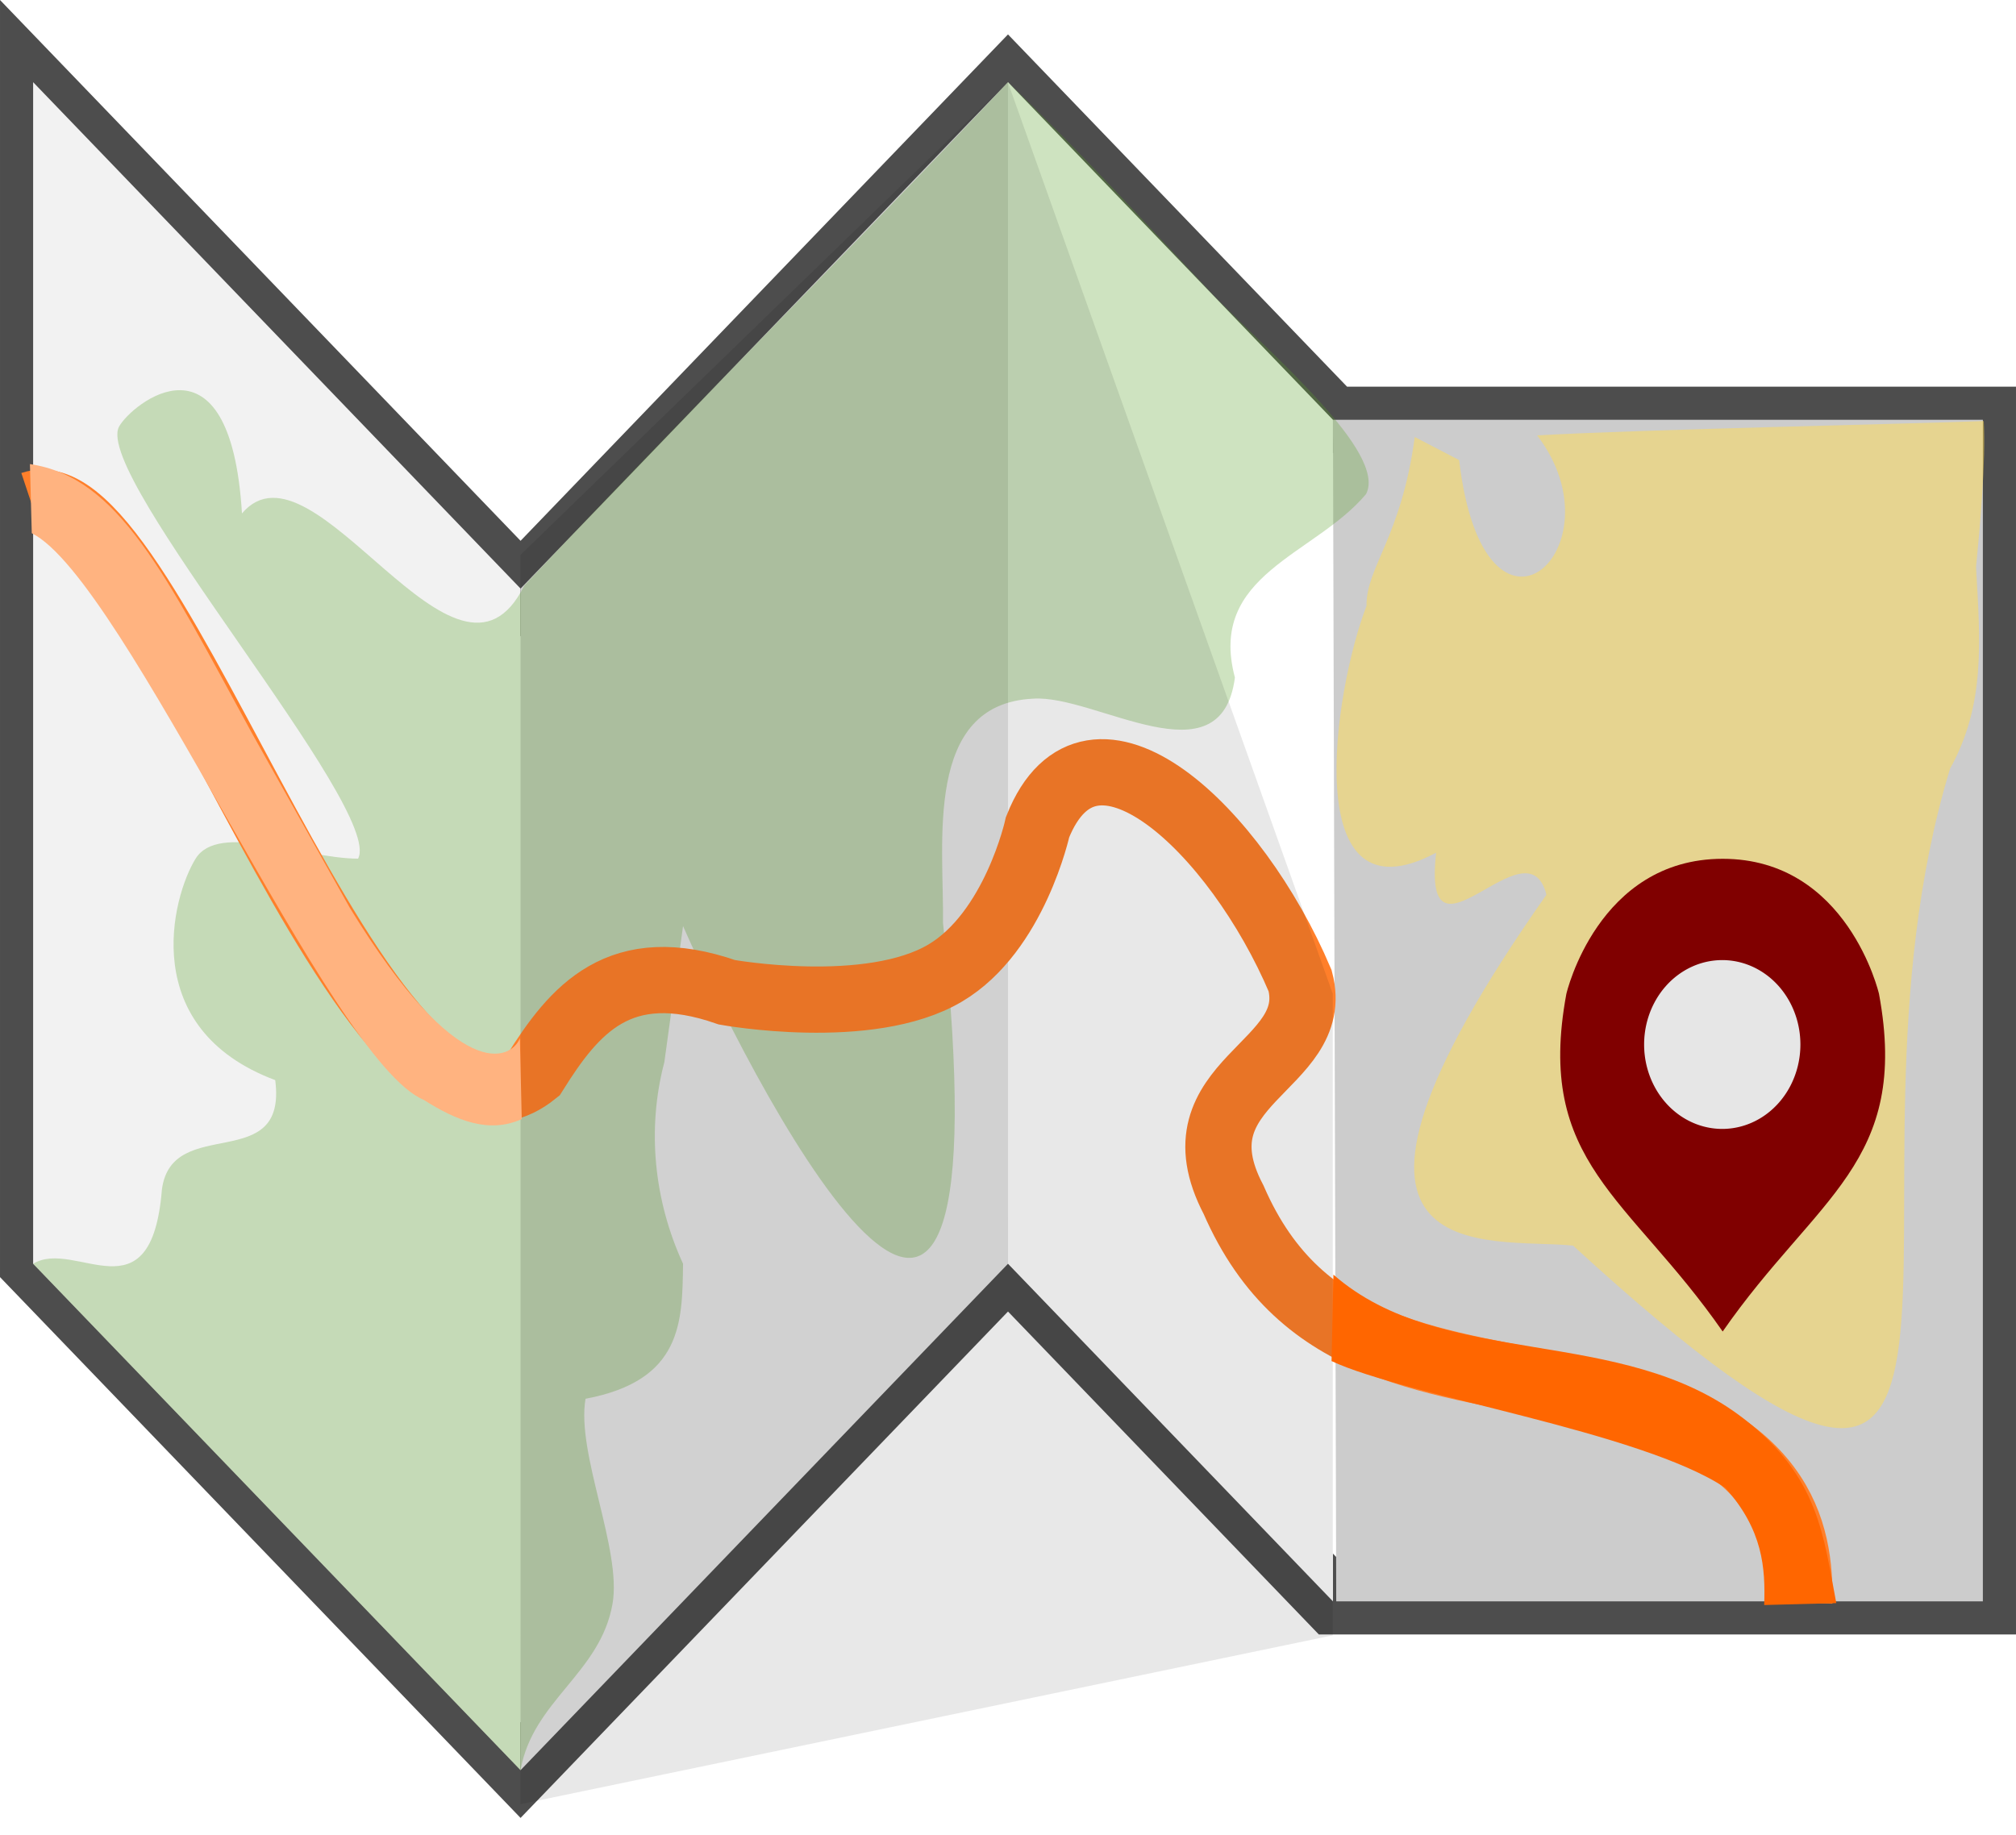 <?xml version="1.0" encoding="UTF-8" standalone="no"?>
<svg
   id="svg2"
   viewBox="0 0 141.777 129.053"
   version="1.1"
   sodipodi:docname="folded-map.svg"
   width="141.777"
   height="129.053"
   inkscape:version="1.4 (e7c3feb1, 2024-10-09)"
   xmlns:inkscape="http://www.inkscape.org/namespaces/inkscape"
   xmlns:sodipodi="http://sodipodi.sourceforge.net/DTD/sodipodi-0.dtd"
   xmlns="http://www.w3.org/2000/svg"
   xmlns:svg="http://www.w3.org/2000/svg"
   xmlns:rdf="http://www.w3.org/1999/02/22-rdf-syntax-ns#"
   xmlns:cc="http://creativecommons.org/ns#"
   xmlns:dc="http://purl.org/dc/elements/1.1/">
  <sodipodi:namedview
     id="namedview1"
     pagecolor="#ffffff"
     bordercolor="#000000"
     borderopacity="0.25"
     inkscape:showpageshadow="2"
     inkscape:pageopacity="0.0"
     inkscape:pagecheckerboard="0"
     inkscape:deskcolor="#d1d1d1"
     inkscape:zoom="4.8127239"
     inkscape:cx="84.359711"
     inkscape:cy="95.060512"
     inkscape:window-width="1200"
     inkscape:window-height="944"
     inkscape:window-x="0"
     inkscape:window-y="25"
     inkscape:window-maximized="0"
     inkscape:current-layer="svg2" />
  <defs
     id="defs6">
    <filter
       id="filter3650"
       x="-0.036"
       y="-0.018"
       width="1.073"
       height="1.036">
      <feGaussianBlur
         id="feGaussianBlur3652"
         stdDeviation="0.38" />
    </filter>
  </defs>
  <path
     id="path3634"
     d="M 2.33,5.78 V 88.893 L 36.609,124.513 70.888,88.893 93.741,112.64 H 139.447 V 29.527 H 93.741 L 70.888,5.78 36.609,41.4 Z"
     stroke="#4d4d4d"
     stroke-width="4.659"
     fill="none" />
  <path
     id="path3610"
     fill="#f2f2f2"
     d="M 2.33,88.893 V 5.78 L 36.609,41.4 v 83.113 z"
     style="stroke-width:2.33" />
  <path
     id="path3612"
     fill="#e6e6e6"
     d="M 70.888,88.893 V 5.78 L 36.609,41.4 v 83.113 z"
     style="stroke-width:2.33" />
  <path
     id="path3614"
     fill="none"
     d="M 69.725,90.964 92.619,113.849 V 30.702 L 70.606,6.946 69.724,90.964 Z"
     style="stroke-width:2.33" />
  <path
     id="path3616"
     fill="none"
     d="m 92.594,113.832 45.717,-0.433 V 30.708 H 92.825 l -0.23,83.125 z"
     style="stroke-width:2.33" />
  <path
     id="path3640"
     fill="#ffffff"
     d="M 70.888,88.893 93.741,112.64 V 29.527 L 70.888,5.78 Z"
     style="stroke-width:2.33" />
  <path
     id="path3642"
     fill="#cccccc"
     d="M 93.741,29.527 H 139.447 V 112.64 H 93.972 Z"
     style="stroke-width:2.33" />
  <path
     id="path3709"
     opacity="0.3"
     fill="#5aa02c"
     d="m 2.33,88.893 34.279,35.62 c 0.856,-4.89 5.612,-6.808 6.468,-11.699 0.667,-3.818 -2.564,-10.608 -1.897,-14.424 6.815,-1.282 6.803,-5.405 6.856,-9.499 -2.038,-4.429 -2.56,-9.451 -1.314,-14.181 0.436,-3.189 0.875,-6.376 1.314,-9.565 5.897,13.354 23.054,45.187 18.281,-0.246 0.083,-5.556 -1.393,-15.397 6.349,-15.755 4.394,-0.295 13.21,5.973 14.18,-1.486 -1.934,-7.251 5.599,-8.592 9.222,-12.901 C 97.567,31.869 89.523,25.035 85.393,20.828 80.336,15.444 76.209,10.916 70.889,5.78 59.202,18.213 48.815,28.484 36.87,41.186 32.107,50.853 22.072,30.165 17.017,36.113 16.194,22.694 9.207,28.453 8.371,30.013 6.52,33.475 27.034,56.934 25.183,60.397 c -3.809,0 -9.813,-2.602 -11.426,0 -1.669,2.692 -4.101,11.948 5.598,15.579 0.875,6.718 -7.261,2.348 -7.968,7.688 -0.746,9.247 -6.086,3.412 -9.056,5.229 z"
     style="stroke-width:2.33" />
  <path
     id="path3725"
     d="M 2.235,35.48 C 10.903,32.598 25.812,84.975 37.602,75.472 c 2.784,-4.449 5.965,-8.311 13.523,-5.675 0,0 10.005,1.81 15.343,-1.351 4.895,-2.899 6.501,-10.268 6.501,-10.268 3.777,-9.483 13.989,0.223 18.464,10.809 1.607,6.105 -9.063,7.046 -4.681,15.402 4.778,10.988 14.276,11.281 24.704,13.511 14.028,3 15.17,9.829 15.083,14.862"
     stroke="#ff7f2a"
     stroke-width="4.659"
     fill="none" />
  <path
     id="path3644"
     opacity="0.3"
     filter="url(#filter3650)"
     d="m 16,53.414 25,-5 v -19 L 31,2.414 16,16.414 Z"
     transform="matrix(2.285,0,0,2.375,0.044,0.047)" />
  <path
     id="path3729"
     fill="#ff6600"
     d="m 93.773,89.658 -0.13,6.08 c 5.199,2.449 21.743,4.943 27.695,8.917 2.641,2.972 2.821,5.624 2.73,8.242 l 5.071,-0.135 c -0.905,-4.707 -1.211,-8.862 -6.502,-12.968 C 114.041,93.118 101.497,96.405 93.773,89.658 Z"
     style="stroke-width:2.33" />
  <path
     id="path3731"
     fill="#ffb380"
     d="m 2.105,32.642 0.13,4.864 c 6.527,3.241 20.989,37.13 27.565,39.859 2.297,1.459 4.594,2.394 6.891,1.351 l -0.13,-5.675 c -0.617,1.487 -4.257,3.384 -11.962,-9.188 L 17.71,51.56 C 11.569,40.288 8.332,33.565 2.106,32.644 Z"
     style="stroke-width:2.33" />
  <path
     id="path3744"
     opacity="0.5"
     d="m 99.493,30.74 c -0.944,7.057 -3.428,9.166 -3.392,11.878 -2.307,5.972 -4.831,22.548 4.897,17.36 -1.019,9.005 6.415,-2.418 7.756,2.958 -18.938,26.952 -4.063,24.065 1.874,24.68 35.182,32.222 17.13,-2.689 26.512,-33.549 2.49,-4.493 2.127,-8.878 1.827,-14.182 0.266,-2.699 0.705,-7.533 0.54,-10.268 -4.81,0.193 -23.698,0.577 -31.404,1.007 6.066,7.938 -3.715,16.838 -5.488,1.737 l -3.121,-1.621 z"
     fill="#ffdd55"
     style="stroke-width:2.33" />
  <g
     id="g3740"
     transform="matrix(2.285,0,0,2.375,-4.526,-15.592)">
    <path
       id="path3736"
       fill="#800000"
       d="m 55,46 c -2.887,-4 -5.774,-5 -4.811,-10 0,0 0.962,-4 4.811,-4 3.849,0 4.811,4 4.811,4 0.962,5 -1.925,6 -4.811,10 z" />
    <path
       id="path3738"
       d="m 53,33.5 a 2.5,2.5 0 1 1 -5,0 2.5,2.5 0 1 1 5,0 z"
       fill="#e6e6e6"
       transform="matrix(0.962,0,0,1,6.406,4)" />
  </g>
</svg>
